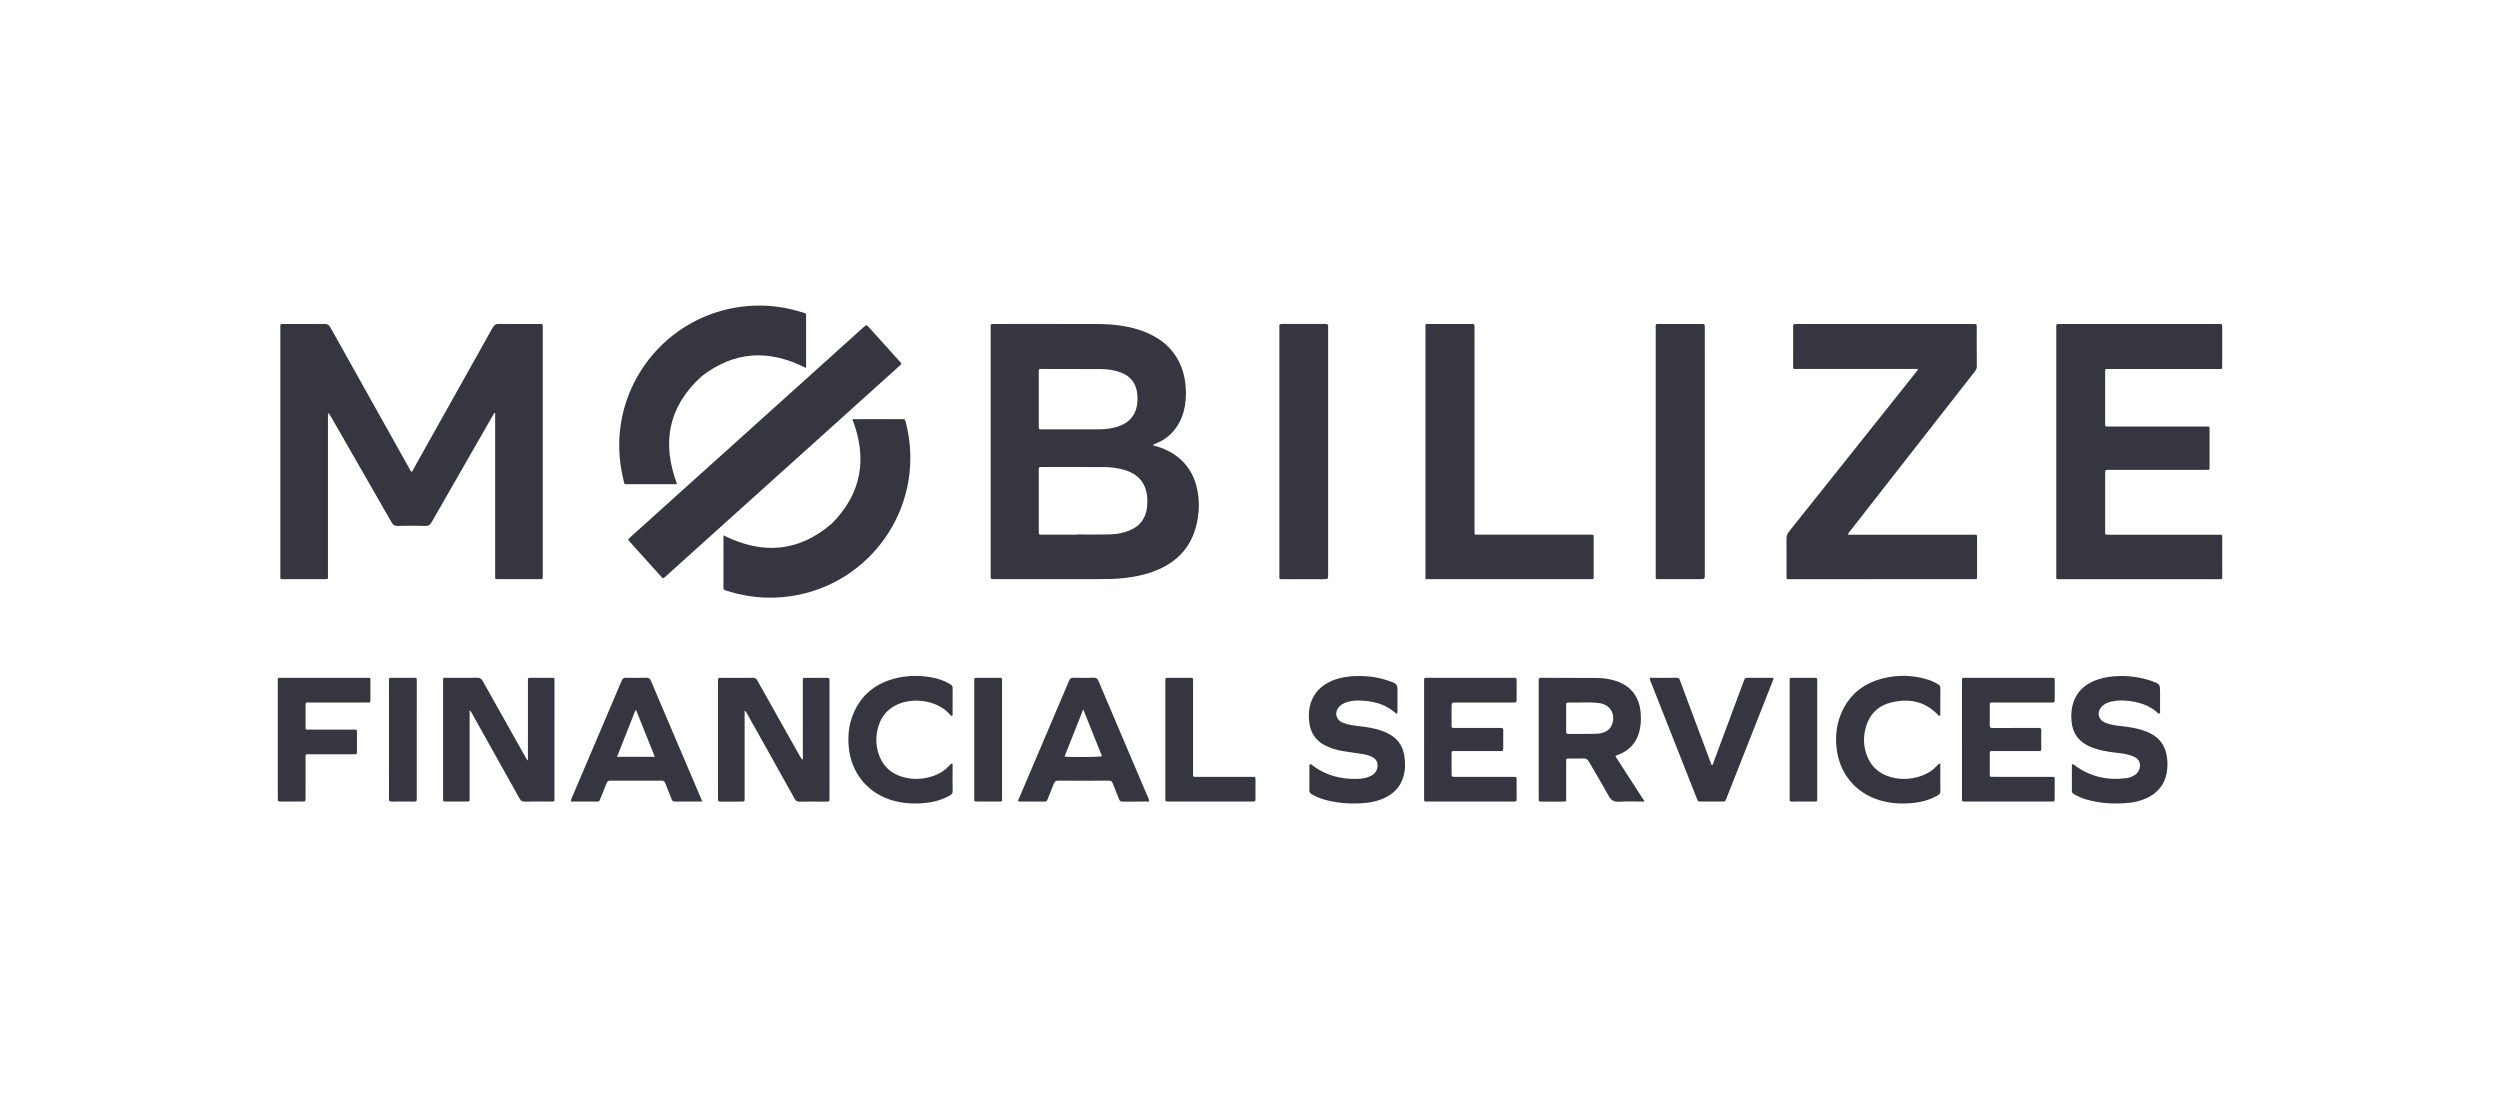 <svg width="180" height="80" viewBox="0 0 180 80" fill="none" xmlns="http://www.w3.org/2000/svg">
<path d="M35.6 29.728C35.545 29.817 35.489 29.904 35.437 29.994C33.983 32.527 32.527 35.058 31.08 37.595C30.969 37.788 30.858 37.874 30.623 37.867C29.962 37.847 29.299 37.846 28.638 37.867C28.4 37.875 28.293 37.783 28.183 37.592C26.734 35.057 25.278 32.526 23.824 29.993C23.773 29.903 23.717 29.817 23.612 29.738C23.612 29.842 23.612 29.945 23.612 30.048C23.612 33.821 23.613 37.594 23.612 41.367C23.612 41.733 23.669 41.698 23.283 41.699C22.334 41.7 21.386 41.698 20.438 41.7C20.142 41.7 20.184 41.685 20.184 41.439C20.184 41.4 20.184 41.36 20.184 41.321C20.184 35.444 20.183 29.567 20.184 23.691C20.184 23.283 20.126 23.329 20.544 23.328C21.482 23.326 22.421 23.335 23.359 23.322C23.579 23.318 23.689 23.396 23.792 23.582C25.667 26.942 27.548 30.298 29.429 33.655C29.49 33.765 29.537 33.887 29.632 33.979C29.717 33.902 29.755 33.798 29.807 33.704C31.695 30.34 33.582 26.977 35.463 23.608C35.576 23.405 35.694 23.316 35.939 23.32C36.886 23.337 37.835 23.328 38.783 23.328C39.119 23.328 39.079 23.309 39.079 23.636C39.08 27.241 39.079 30.846 39.079 34.451C39.079 36.733 39.079 39.014 39.079 41.296C39.079 41.355 39.08 41.414 39.079 41.474C39.075 41.695 39.075 41.698 38.851 41.698C37.873 41.7 36.895 41.698 35.917 41.699C35.606 41.699 35.652 41.694 35.652 41.421C35.651 37.638 35.652 33.855 35.652 30.073C35.652 29.964 35.652 29.856 35.652 29.747C35.634 29.742 35.617 29.735 35.6 29.728Z" fill="#363640"/>
<path d="M83.015 32.061C83.317 32.144 83.599 32.231 83.87 32.352C85.234 32.962 86.011 34.022 86.246 35.483C86.377 36.292 86.32 37.1 86.118 37.892C85.761 39.288 84.907 40.283 83.615 40.908C82.77 41.316 81.867 41.515 80.941 41.62C80.302 41.693 79.661 41.697 79.019 41.697C76.59 41.697 74.16 41.697 71.731 41.697C71.682 41.697 71.633 41.698 71.583 41.697C71.329 41.695 71.328 41.695 71.328 41.44C71.327 35.495 71.328 29.55 71.328 23.606C71.328 23.567 71.33 23.527 71.328 23.488C71.321 23.382 71.353 23.316 71.476 23.325C71.535 23.33 71.594 23.326 71.654 23.326C74.092 23.326 76.532 23.32 78.971 23.329C80.1 23.333 81.218 23.446 82.287 23.843C83.45 24.274 84.38 24.979 84.927 26.123C85.274 26.851 85.395 27.624 85.385 28.424C85.378 28.992 85.288 29.544 85.073 30.071C84.721 30.935 84.122 31.558 83.258 31.923C83.179 31.956 83.082 31.96 83.015 32.061ZM77.517 38.498C77.517 38.493 77.517 38.488 77.517 38.482C78.316 38.482 79.115 38.496 79.914 38.477C80.448 38.466 80.971 38.361 81.461 38.13C82.031 37.86 82.395 37.423 82.538 36.802C82.591 36.569 82.611 36.335 82.611 36.098C82.612 34.865 82.016 34.102 80.816 33.795C80.364 33.68 79.904 33.628 79.44 33.627C77.97 33.622 76.5 33.624 75.029 33.625C74.794 33.625 74.791 33.629 74.791 33.872C74.79 35.332 74.79 36.793 74.791 38.253C74.791 38.493 74.794 38.496 75.03 38.496C75.859 38.498 76.688 38.498 77.517 38.498ZM77.268 30.912C77.879 30.912 78.491 30.913 79.104 30.912C79.63 30.911 80.147 30.848 80.641 30.656C81.295 30.399 81.717 29.938 81.853 29.24C81.906 28.969 81.909 28.692 81.885 28.415C81.817 27.601 81.402 27.061 80.63 26.794C80.196 26.644 79.748 26.575 79.293 26.573C77.863 26.564 76.431 26.566 75 26.565C74.796 26.565 74.792 26.569 74.792 26.778C74.79 28.08 74.79 29.383 74.792 30.686C74.792 30.909 74.795 30.912 75.018 30.913C75.767 30.913 76.518 30.912 77.268 30.912Z" fill="#363640"/>
<path d="M148.051 32.527C148.051 29.594 148.051 26.661 148.051 23.728C148.051 23.659 148.057 23.589 148.05 23.521C148.031 23.359 148.109 23.31 148.258 23.328C148.306 23.334 148.356 23.328 148.405 23.328C152.158 23.328 155.911 23.328 159.663 23.329C160.027 23.329 159.998 23.278 159.999 23.658C159.999 24.537 159.999 25.416 159.999 26.295C159.999 26.604 160.004 26.566 159.727 26.566C157.12 26.566 154.513 26.565 151.905 26.567C151.521 26.567 151.572 26.523 151.571 26.892C151.569 28.058 151.57 29.223 151.571 30.388C151.572 30.746 151.535 30.709 151.884 30.709C154.175 30.709 156.466 30.709 158.757 30.709C159.145 30.709 159.085 30.669 159.087 31.038C159.089 31.877 159.088 32.716 159.087 33.556C159.087 33.815 159.142 33.831 158.817 33.831C157.227 33.83 155.637 33.83 154.047 33.831C153.307 33.831 152.566 33.83 151.825 33.831C151.574 33.832 151.572 33.834 151.572 34.093C151.571 35.466 151.571 36.839 151.572 38.211C151.572 38.507 151.526 38.5 151.856 38.5C154.433 38.5 157.01 38.499 159.588 38.502C160.06 38.502 159.998 38.428 159.999 38.901C160.003 39.76 160 40.62 160.001 41.479C160.001 41.706 160.013 41.701 159.772 41.701C155.94 41.701 152.108 41.701 148.276 41.701C148.028 41.701 148.052 41.711 148.052 41.446C148.051 38.472 148.051 35.499 148.051 32.527Z" fill="#363640"/>
<path d="M133.08 38.499C133.17 38.499 133.275 38.499 133.379 38.499C136.253 38.499 139.126 38.499 142 38.5C142.376 38.5 142.349 38.441 142.35 38.845C142.35 39.684 142.351 40.523 142.35 41.362C142.349 41.737 142.392 41.699 142.023 41.699C139.347 41.7 136.671 41.7 133.995 41.7C132.316 41.7 130.638 41.7 128.959 41.7C128.889 41.7 128.82 41.698 128.751 41.7C128.665 41.702 128.625 41.664 128.63 41.577C128.632 41.518 128.63 41.458 128.63 41.399C128.63 40.53 128.636 39.661 128.626 38.792C128.624 38.593 128.676 38.439 128.801 38.282C131.217 35.259 133.627 32.232 136.038 29.205C136.672 28.41 137.306 27.614 137.938 26.818C137.992 26.751 138.061 26.692 138.099 26.565C137.985 26.565 137.882 26.565 137.779 26.565C135.004 26.565 132.23 26.566 129.455 26.564C129.054 26.564 129.107 26.618 129.106 26.224C129.103 25.345 129.104 24.467 129.105 23.587C129.105 23.331 129.107 23.328 129.361 23.328C130.744 23.328 132.126 23.328 133.509 23.328C136.323 23.328 139.137 23.328 141.951 23.328C142.001 23.328 142.05 23.328 142.1 23.328C142.322 23.333 142.325 23.333 142.325 23.558C142.326 24.496 142.321 25.434 142.33 26.372C142.331 26.537 142.266 26.649 142.172 26.768C139.575 30.088 136.978 33.409 134.383 36.73C133.964 37.267 133.544 37.803 133.126 38.341C133.098 38.376 133.045 38.404 133.08 38.499Z" fill="#363640"/>
<path d="M102.632 41.698C102.632 41.565 102.632 41.466 102.632 41.368C102.632 35.473 102.632 29.578 102.632 23.683C102.632 23.273 102.588 23.327 103 23.326C103.978 23.324 104.955 23.325 105.933 23.326C106.161 23.326 106.164 23.33 106.165 23.549C106.167 24.083 106.166 24.616 106.166 25.149C106.166 29.465 106.166 33.779 106.166 38.095C106.166 38.145 106.166 38.194 106.166 38.243C106.167 38.512 106.139 38.497 106.422 38.497C109.079 38.497 111.734 38.497 114.391 38.498C114.798 38.498 114.745 38.453 114.746 38.867C114.749 39.726 114.748 40.585 114.746 41.444C114.746 41.696 114.744 41.698 114.487 41.698C112.196 41.699 109.906 41.698 107.615 41.698C106.025 41.698 104.435 41.698 102.846 41.698C102.787 41.698 102.729 41.698 102.632 41.698Z" fill="#363640"/>
<path d="M47.747 41.627C47.668 41.613 47.633 41.547 47.588 41.498C47.183 41.051 46.78 40.604 46.377 40.157C46.053 39.797 45.73 39.437 45.407 39.077C45.186 38.832 45.175 38.865 45.416 38.647C46.854 37.352 48.292 36.057 49.73 34.762C51.998 32.721 54.267 30.68 56.535 28.639C58.406 26.954 60.277 25.268 62.148 23.583C62.155 23.576 62.163 23.569 62.17 23.563C62.388 23.371 62.388 23.371 62.58 23.585C63.301 24.385 64.021 25.184 64.741 25.985C64.943 26.21 64.951 26.173 64.711 26.39C62.863 28.056 61.013 29.721 59.164 31.386C57.255 33.103 55.347 34.821 53.439 36.538C51.612 38.183 49.785 39.829 47.957 41.474C47.892 41.531 47.837 41.606 47.747 41.627Z" fill="#363640"/>
<path d="M52.091 38.544C54.902 39.95 57.5 39.756 59.892 37.695C62.041 35.532 62.46 33.026 61.378 30.198C61.438 30.163 61.516 30.18 61.589 30.18C62.694 30.178 63.8 30.178 64.906 30.179C65.159 30.179 65.16 30.18 65.221 30.415C66.684 36.14 63.04 41.661 57.551 42.815C55.825 43.178 54.12 43.092 52.436 42.57C52.37 42.55 52.306 42.523 52.238 42.509C52.121 42.483 52.088 42.412 52.088 42.295C52.093 41.054 52.091 39.811 52.091 38.544Z" fill="#363640"/>
<path d="M58.037 26.498C55.382 25.139 52.874 25.264 50.508 27.1C48.121 29.269 47.63 31.871 48.742 34.84C48.657 34.881 48.569 34.861 48.483 34.861C47.407 34.862 46.331 34.864 45.254 34.861C44.918 34.86 44.978 34.908 44.901 34.599C43.456 28.857 47.103 23.403 52.515 22.233C54.292 21.85 56.044 21.942 57.773 22.49C58.083 22.588 58.037 22.542 58.037 22.855C58.039 24.06 58.037 25.265 58.037 26.498Z" fill="#363640"/>
<path d="M119.212 41.659C119.212 41.561 119.212 41.453 119.212 41.344C119.212 35.462 119.211 29.578 119.213 23.695C119.213 23.27 119.152 23.327 119.595 23.326C120.553 23.324 121.51 23.325 122.467 23.326C122.743 23.326 122.744 23.327 122.745 23.595C122.746 24.206 122.746 24.819 122.746 25.431C122.746 30.731 122.746 36.032 122.746 41.333C122.746 41.697 122.746 41.698 122.39 41.698C121.413 41.698 120.436 41.699 119.458 41.697C119.381 41.697 119.3 41.714 119.212 41.659Z" fill="#363640"/>
<path d="M92.114 32.526C92.114 29.582 92.114 26.639 92.114 23.696C92.114 23.636 92.12 23.577 92.112 23.518C92.092 23.354 92.173 23.324 92.319 23.325C93.356 23.33 94.393 23.331 95.43 23.324C95.591 23.323 95.644 23.38 95.626 23.529C95.62 23.588 95.625 23.648 95.625 23.707C95.625 29.584 95.625 35.461 95.625 41.337C95.625 41.699 95.625 41.7 95.27 41.7C94.302 41.7 93.334 41.7 92.367 41.7C92.087 41.7 92.114 41.725 92.114 41.445C92.114 38.471 92.114 35.499 92.114 32.526Z" fill="#363640"/>
<path d="M33.814 51.153C33.814 51.295 33.814 51.391 33.814 51.488C33.814 53.443 33.814 55.398 33.814 57.352C33.814 57.432 33.812 57.511 33.814 57.589C33.818 57.679 33.772 57.711 33.688 57.711C33.135 57.71 32.582 57.71 32.029 57.712C31.945 57.712 31.899 57.681 31.902 57.592C31.904 57.523 31.902 57.454 31.902 57.385C31.902 54.63 31.902 51.875 31.902 49.12C31.902 48.751 31.874 48.803 32.214 48.803C32.925 48.801 33.636 48.81 34.347 48.797C34.552 48.793 34.659 48.861 34.758 49.038C35.767 50.847 36.784 52.65 37.801 54.455C37.853 54.545 37.891 54.646 38.011 54.757C38.011 54.629 38.011 54.545 38.011 54.462C38.011 52.695 38.011 50.927 38.011 49.16C38.011 49.081 38.013 49.002 38.011 48.922C38.009 48.835 38.051 48.801 38.136 48.801C38.689 48.803 39.242 48.803 39.795 48.801C39.88 48.801 39.924 48.833 39.922 48.92C39.92 48.99 39.922 49.058 39.922 49.127C39.922 51.882 39.922 54.637 39.921 57.392C39.921 57.745 39.967 57.71 39.609 57.711C39.007 57.712 38.404 57.7 37.802 57.717C37.59 57.724 37.491 57.642 37.394 57.468C36.278 55.46 35.153 53.456 34.029 51.452C33.98 51.361 33.947 51.253 33.814 51.153Z" fill="#363640"/>
<path d="M53.613 51.157C53.613 51.287 53.613 51.381 53.613 51.475C53.613 53.43 53.613 55.386 53.613 57.341C53.613 57.391 53.614 57.44 53.613 57.489C53.609 57.711 53.609 57.713 53.385 57.715C52.891 57.717 52.397 57.717 51.904 57.715C51.701 57.714 51.701 57.71 51.697 57.498C51.695 57.349 51.697 57.202 51.697 57.053C51.697 54.426 51.697 51.799 51.697 49.172C51.697 49.103 51.702 49.034 51.695 48.965C51.681 48.828 51.751 48.804 51.871 48.804C52.662 48.808 53.451 48.811 54.242 48.801C54.404 48.799 54.464 48.881 54.529 48.998C55.127 50.064 55.727 51.13 56.327 52.197C56.758 52.962 57.188 53.727 57.62 54.491C57.662 54.565 57.709 54.637 57.805 54.703C57.805 54.62 57.805 54.537 57.805 54.455C57.805 52.707 57.805 50.959 57.805 49.211C57.805 49.161 57.806 49.112 57.805 49.063C57.803 48.781 57.804 48.805 58.062 48.805C58.555 48.806 59.049 48.811 59.543 48.802C59.691 48.799 59.739 48.853 59.725 48.99C59.72 49.049 59.725 49.108 59.725 49.168C59.725 51.893 59.725 54.619 59.725 57.345C59.725 57.404 59.718 57.465 59.726 57.523C59.749 57.688 59.667 57.719 59.52 57.718C58.868 57.712 58.216 57.71 57.565 57.719C57.395 57.722 57.301 57.67 57.218 57.519C56.531 56.275 55.835 55.037 55.141 53.798C54.698 53.006 54.255 52.214 53.81 51.423C53.764 51.34 53.737 51.243 53.613 51.157Z" fill="#363640"/>
<path d="M118.415 57.714C117.761 57.714 117.169 57.684 116.582 57.724C116.189 57.752 115.988 57.612 115.806 57.275C115.361 56.452 114.864 55.656 114.401 54.842C114.3 54.665 114.187 54.597 113.984 54.607C113.649 54.625 113.313 54.61 112.977 54.613C112.771 54.614 112.767 54.618 112.766 54.828C112.764 55.539 112.766 56.249 112.766 56.961C112.766 57.139 112.768 57.316 112.765 57.493C112.762 57.708 112.76 57.712 112.559 57.713C112.036 57.716 111.513 57.716 110.99 57.713C110.791 57.712 110.789 57.708 110.787 57.492C110.785 57.196 110.786 56.9 110.786 56.604C110.786 54.126 110.786 51.649 110.786 49.172C110.786 49.112 110.79 49.053 110.785 48.994C110.773 48.863 110.808 48.8 110.962 48.801C112.314 48.809 113.666 48.803 115.018 48.814C115.393 48.817 115.764 48.87 116.13 48.965C117.339 49.277 118.032 50.089 118.13 51.336C118.165 51.78 118.147 52.222 118.035 52.658C117.827 53.463 117.339 54.012 116.57 54.32C116.49 54.352 116.394 54.355 116.31 54.453C116.999 55.517 117.69 56.59 118.415 57.714ZM113.973 52.841C114.21 52.841 114.447 52.845 114.684 52.84C114.921 52.836 115.158 52.831 115.388 52.76C115.673 52.672 115.905 52.52 116.032 52.236C116.369 51.479 115.973 50.737 115.158 50.626C114.411 50.526 113.659 50.604 112.91 50.582C112.785 50.578 112.766 50.645 112.766 50.748C112.768 51.39 112.769 52.032 112.764 52.673C112.764 52.803 112.811 52.845 112.937 52.843C113.282 52.838 113.627 52.841 113.973 52.841Z" fill="#363640"/>
<path d="M141.263 53.246C141.263 51.883 141.263 50.52 141.263 49.157C141.263 49.088 141.267 49.019 141.262 48.95C141.254 48.83 141.315 48.794 141.423 48.802C141.482 48.806 141.541 48.803 141.601 48.803C143.596 48.803 145.591 48.802 147.586 48.803C147.995 48.803 147.936 48.753 147.939 49.171C147.942 49.566 147.941 49.962 147.939 50.356C147.939 50.576 147.936 50.58 147.711 50.58C146.339 50.581 144.966 50.579 143.592 50.581C143.223 50.582 143.266 50.531 143.263 50.913C143.261 51.348 143.269 51.782 143.26 52.216C143.256 52.371 143.304 52.417 143.459 52.415C144.495 52.409 145.533 52.412 146.569 52.412C146.639 52.412 146.709 52.419 146.777 52.41C146.94 52.389 146.977 52.467 146.974 52.614C146.967 53.039 146.964 53.464 146.975 53.888C146.98 54.059 146.908 54.08 146.765 54.079C145.708 54.074 144.651 54.076 143.594 54.077C143.223 54.078 143.264 54.026 143.263 54.405C143.261 54.84 143.261 55.275 143.263 55.709C143.263 55.928 143.266 55.932 143.491 55.932C144.864 55.933 146.236 55.932 147.61 55.933C148.005 55.933 147.935 55.912 147.938 56.267C147.941 56.672 147.94 57.077 147.938 57.482C147.937 57.706 147.935 57.709 147.711 57.71C146.832 57.712 145.953 57.711 145.074 57.711C143.919 57.711 142.763 57.711 141.608 57.711C141.539 57.711 141.469 57.709 141.401 57.711C141.303 57.714 141.254 57.674 141.261 57.571C141.266 57.502 141.262 57.433 141.262 57.364C141.263 55.992 141.263 54.619 141.263 53.246Z" fill="#363640"/>
<path d="M102.536 53.247C102.536 51.874 102.536 50.502 102.536 49.129C102.536 49.06 102.537 48.99 102.537 48.922C102.535 48.834 102.579 48.798 102.664 48.802C102.723 48.805 102.782 48.802 102.842 48.802C104.857 48.802 106.871 48.802 108.886 48.802C108.925 48.802 108.966 48.807 109.004 48.801C109.169 48.776 109.201 48.86 109.199 49.005C109.192 49.45 109.197 49.894 109.196 50.339C109.195 50.577 109.194 50.58 108.959 50.58C107.606 50.581 106.253 50.581 104.9 50.581C104.514 50.581 104.514 50.581 104.514 50.976C104.514 51.381 104.513 51.786 104.515 52.191C104.516 52.409 104.518 52.411 104.746 52.412C105.783 52.413 106.82 52.413 107.857 52.413C107.926 52.413 107.995 52.418 108.064 52.412C108.192 52.401 108.238 52.453 108.235 52.581C108.228 52.887 108.233 53.194 108.233 53.5C108.233 53.618 108.234 53.737 108.233 53.855C108.23 54.073 108.229 54.077 108.002 54.077C106.965 54.078 105.928 54.075 104.891 54.078C104.455 54.08 104.519 54.014 104.515 54.452C104.511 54.856 104.514 55.262 104.514 55.666C104.515 55.931 104.516 55.932 104.793 55.933C106.126 55.934 107.459 55.933 108.793 55.933C108.852 55.933 108.911 55.932 108.97 55.933C109.192 55.937 109.194 55.938 109.195 56.163C109.197 56.617 109.191 57.071 109.199 57.526C109.201 57.665 109.162 57.717 109.015 57.715C108.611 57.706 108.205 57.712 107.801 57.712C106.161 57.712 104.522 57.712 102.883 57.712C102.813 57.712 102.744 57.709 102.675 57.712C102.576 57.716 102.529 57.675 102.535 57.572C102.538 57.504 102.535 57.435 102.535 57.365C102.536 55.993 102.536 54.62 102.536 53.247Z" fill="#363640"/>
<path d="M82.732 57.712C82.086 57.712 81.445 57.708 80.805 57.716C80.667 57.717 80.616 57.654 80.572 57.543C80.426 57.166 80.267 56.795 80.126 56.417C80.07 56.268 80.002 56.205 79.829 56.206C78.615 56.216 77.401 56.216 76.187 56.206C76.005 56.205 75.932 56.273 75.873 56.43C75.732 56.808 75.571 57.179 75.422 57.554C75.388 57.64 75.36 57.714 75.243 57.713C74.603 57.71 73.963 57.712 73.332 57.712C73.28 57.619 73.336 57.561 73.361 57.504C74.564 54.676 75.771 51.849 76.971 49.019C77.039 48.862 77.111 48.792 77.293 48.797C77.776 48.812 78.261 48.812 78.744 48.797C78.932 48.792 79.017 48.859 79.089 49.028C79.855 50.843 80.63 52.655 81.402 54.468C81.835 55.483 82.268 56.498 82.699 57.514C82.719 57.565 82.767 57.612 82.732 57.712ZM77.993 51.072C77.529 52.246 77.09 53.357 76.646 54.478C77.208 54.531 79.114 54.511 79.344 54.448C78.901 53.342 78.46 52.239 77.993 51.072Z" fill="#363640"/>
<path d="M50.559 57.712C50.189 57.712 49.867 57.712 49.543 57.712C49.237 57.712 48.931 57.703 48.626 57.715C48.47 57.722 48.399 57.66 48.346 57.521C48.204 57.143 48.044 56.772 47.903 56.394C47.849 56.251 47.77 56.207 47.62 56.208C46.395 56.213 45.171 56.213 43.947 56.208C43.796 56.207 43.721 56.256 43.667 56.399C43.523 56.786 43.362 57.168 43.208 57.552C43.174 57.636 43.148 57.714 43.029 57.713C42.39 57.71 41.751 57.711 41.126 57.711C41.069 57.626 41.115 57.577 41.137 57.526C42.346 54.688 43.556 51.851 44.76 49.011C44.828 48.85 44.911 48.793 45.084 48.798C45.558 48.811 46.032 48.813 46.506 48.797C46.703 48.791 46.797 48.848 46.875 49.035C47.383 50.254 47.907 51.466 48.425 52.681C49.098 54.258 49.77 55.836 50.442 57.414C50.477 57.494 50.507 57.577 50.559 57.712ZM47.146 54.49C46.688 53.345 46.248 52.246 45.808 51.147C45.788 51.147 45.768 51.147 45.749 51.147C45.311 52.253 44.874 53.359 44.426 54.49C45.351 54.49 46.227 54.49 47.146 54.49Z" fill="#363640"/>
<path d="M149.176 55.019C149.332 55.024 149.392 55.114 149.469 55.169C150.563 55.938 151.774 56.204 153.091 56.026C153.289 56 153.475 55.936 153.648 55.837C153.843 55.724 153.986 55.564 154.045 55.343C154.15 54.942 154.012 54.647 153.627 54.474C153.207 54.285 152.753 54.241 152.303 54.189C151.763 54.125 151.229 54.039 150.716 53.852C149.633 53.455 149.147 52.767 149.134 51.612C149.119 50.285 149.776 49.35 151.032 48.927C151.264 48.849 151.506 48.786 151.749 48.749C152.749 48.598 153.736 48.669 154.705 48.961C154.781 48.983 154.856 49.008 154.93 49.035C155.526 49.257 155.526 49.257 155.526 49.892C155.526 50.327 155.527 50.761 155.524 51.196C155.524 51.259 155.561 51.345 155.475 51.377C155.412 51.401 155.369 51.34 155.326 51.301C154.857 50.879 154.293 50.651 153.685 50.531C153.139 50.424 152.589 50.391 152.038 50.508C151.804 50.557 151.585 50.643 151.401 50.802C150.93 51.212 151.028 51.819 151.608 52.047C151.987 52.196 152.391 52.242 152.793 52.287C153.303 52.346 153.809 52.425 154.299 52.585C154.515 52.656 154.724 52.743 154.923 52.854C155.566 53.211 155.911 53.765 156.016 54.485C156.076 54.9 156.077 55.313 155.989 55.722C155.825 56.482 155.387 57.037 154.696 57.396C154.133 57.688 153.524 57.804 152.899 57.837C151.998 57.886 151.105 57.816 150.232 57.566C149.909 57.473 149.601 57.342 149.313 57.165C149.235 57.117 149.174 57.069 149.175 56.959C149.178 56.318 149.176 55.679 149.176 55.019Z" fill="#363640"/>
<path d="M100.566 51.405C100.427 51.295 100.308 51.193 100.181 51.103C99.607 50.699 98.956 50.52 98.268 50.46C97.885 50.427 97.499 50.418 97.12 50.514C96.887 50.572 96.668 50.658 96.487 50.821C96.05 51.217 96.143 51.813 96.685 52.037C97.071 52.196 97.486 52.242 97.898 52.289C98.408 52.347 98.915 52.424 99.404 52.588C99.553 52.637 99.701 52.696 99.844 52.761C100.551 53.085 100.983 53.628 101.108 54.398C101.188 54.889 101.191 55.383 101.061 55.867C100.875 56.552 100.454 57.052 99.828 57.383C99.257 57.686 98.638 57.804 98.004 57.838C97.092 57.886 96.189 57.815 95.308 57.558C95.004 57.469 94.715 57.345 94.443 57.18C94.334 57.114 94.27 57.044 94.273 56.901C94.282 56.328 94.276 55.755 94.278 55.182C94.278 55.128 94.253 55.056 94.325 55.029C94.39 55.004 94.434 55.058 94.481 55.094C95.447 55.837 96.553 56.118 97.755 56.079C98.083 56.069 98.404 56.018 98.701 55.867C98.984 55.724 99.159 55.5 99.18 55.172C99.201 54.874 99.083 54.655 98.82 54.515C98.618 54.407 98.4 54.341 98.177 54.305C97.661 54.222 97.142 54.154 96.627 54.067C96.226 54.001 95.841 53.882 95.473 53.705C94.779 53.37 94.376 52.819 94.273 52.058C94.224 51.706 94.219 51.347 94.281 50.995C94.439 50.103 94.944 49.475 95.755 49.083C96.242 48.848 96.763 48.735 97.296 48.694C98.211 48.625 99.11 48.713 99.981 49.018C100.62 49.241 100.618 49.244 100.618 49.901C100.618 50.306 100.62 50.711 100.617 51.115C100.615 51.203 100.641 51.295 100.566 51.405Z" fill="#363640"/>
<path d="M118.789 48.803C119.441 48.803 120.082 48.811 120.723 48.797C120.911 48.793 120.928 48.913 120.971 49.029C121.352 50.044 121.731 51.059 122.11 52.075C122.455 52.998 122.8 53.922 123.147 54.844C123.181 54.933 123.197 55.032 123.272 55.11C123.372 54.956 123.412 54.782 123.474 54.617C124.166 52.762 124.856 50.905 125.548 49.048C125.639 48.804 125.64 48.803 125.9 48.803C126.491 48.802 127.082 48.803 127.667 48.803C127.715 48.915 127.652 48.991 127.62 49.071C126.515 51.877 125.408 54.683 124.301 57.488C124.212 57.712 124.211 57.712 123.959 57.712C123.475 57.713 122.992 57.713 122.507 57.712C122.261 57.712 122.259 57.711 122.169 57.484C121.517 55.834 120.866 54.184 120.215 52.534C119.77 51.406 119.324 50.278 118.881 49.15C118.844 49.051 118.78 48.958 118.789 48.803Z" fill="#363640"/>
<path d="M139.703 54.979C139.703 55.279 139.703 55.563 139.703 55.847C139.703 56.212 139.694 56.578 139.708 56.942C139.714 57.106 139.654 57.192 139.518 57.269C139.066 57.524 138.585 57.691 138.073 57.769C137.164 57.906 136.264 57.888 135.375 57.63C133.604 57.115 132.423 55.682 132.231 53.843C132.148 53.043 132.218 52.263 132.505 51.515C133.034 50.136 134.041 49.261 135.452 48.876C136.6 48.563 137.755 48.589 138.893 48.96C139.129 49.037 139.344 49.158 139.559 49.279C139.664 49.339 139.707 49.416 139.705 49.542C139.698 50.154 139.703 50.766 139.701 51.379C139.701 51.433 139.729 51.507 139.654 51.532C139.586 51.555 139.551 51.493 139.512 51.451C138.584 50.484 137.44 50.276 136.192 50.57C135.115 50.824 134.496 51.559 134.274 52.632C134.171 53.132 134.189 53.636 134.329 54.128C134.623 55.166 135.321 55.786 136.367 56.006C137.059 56.151 137.743 56.083 138.406 55.838C138.819 55.685 139.178 55.447 139.477 55.118C139.526 55.064 139.559 54.98 139.703 54.979Z" fill="#363640"/>
<path d="M68.587 54.978C68.587 55.228 68.587 55.463 68.587 55.698C68.587 56.112 68.578 56.528 68.591 56.942C68.597 57.105 68.538 57.191 68.402 57.268C67.95 57.524 67.469 57.692 66.957 57.769C66.049 57.905 65.148 57.888 64.259 57.629C62.488 57.115 61.307 55.683 61.115 53.843C61.032 53.042 61.101 52.262 61.39 51.514C61.967 50.022 63.083 49.146 64.623 48.804C65.561 48.597 66.506 48.625 67.441 48.853C67.798 48.94 68.128 49.093 68.444 49.28C68.548 49.341 68.591 49.416 68.59 49.542C68.582 50.144 68.587 50.747 68.585 51.349C68.585 51.412 68.624 51.5 68.538 51.531C68.457 51.56 68.419 51.478 68.376 51.428C67.512 50.435 65.853 50.233 64.764 50.66C63.838 51.024 63.323 51.725 63.148 52.69C63.065 53.142 63.081 53.594 63.193 54.041C63.468 55.141 64.183 55.787 65.278 56.011C65.939 56.146 66.594 56.081 67.232 55.857C67.668 55.704 68.045 55.459 68.359 55.118C68.411 55.063 68.442 54.979 68.587 54.978Z" fill="#363640"/>
<path d="M20 53.261C20 51.889 20 50.515 20 49.142C20 49.073 20.004 49.004 20 48.935C19.995 48.83 20.049 48.795 20.145 48.801C20.194 48.805 20.244 48.801 20.294 48.801C22.319 48.801 24.343 48.801 26.368 48.801C26.428 48.801 26.487 48.805 26.546 48.801C26.638 48.796 26.669 48.846 26.669 48.928C26.669 49.441 26.669 49.954 26.669 50.468C26.669 50.538 26.637 50.578 26.564 50.579C26.495 50.58 26.426 50.58 26.357 50.58C25.014 50.58 23.671 50.58 22.327 50.58C22.268 50.58 22.208 50.583 22.149 50.579C22.056 50.572 22 50.6 22 50.708C22.002 51.28 22.001 51.853 22 52.426C22 52.5 22.037 52.531 22.11 52.53C22.179 52.528 22.248 52.53 22.317 52.53C23.364 52.53 24.41 52.529 25.458 52.53C25.698 52.53 25.7 52.532 25.701 52.768C25.702 53.213 25.703 53.657 25.701 54.102C25.7 54.304 25.696 54.308 25.488 54.308C24.431 54.309 23.374 54.308 22.317 54.308C22.248 54.308 22.179 54.31 22.11 54.309C22.037 54.308 22.002 54.346 22.001 54.416C22 54.485 22 54.554 22 54.623C22 55.571 22 56.519 21.999 57.468C21.999 57.707 21.996 57.71 21.755 57.711C21.251 57.713 20.748 57.713 20.244 57.711C20.005 57.71 20.002 57.708 20.002 57.469C20 56.066 20 54.663 20 53.261Z" fill="#363640"/>
<path d="M83.904 53.27C83.904 51.898 83.904 50.526 83.904 49.154C83.904 49.085 83.906 49.016 83.904 48.947C83.9 48.851 83.934 48.802 84.039 48.802C84.612 48.804 85.184 48.806 85.757 48.801C85.882 48.8 85.907 48.86 85.902 48.964C85.899 49.032 85.901 49.102 85.901 49.171C85.901 51.283 85.901 53.395 85.901 55.507C85.901 55.546 85.901 55.586 85.901 55.625C85.906 55.962 85.855 55.932 86.225 55.933C87.193 55.934 88.16 55.933 89.127 55.933C89.472 55.933 89.818 55.932 90.163 55.934C90.391 55.935 90.394 55.938 90.395 56.156C90.397 56.59 90.396 57.025 90.395 57.459C90.394 57.709 90.393 57.711 90.132 57.711C88.701 57.712 87.271 57.711 85.839 57.711C85.297 57.711 84.753 57.71 84.211 57.711C83.855 57.712 83.904 57.712 83.904 57.412C83.903 56.033 83.904 54.651 83.904 53.27Z" fill="#363640"/>
<path d="M30.006 53.261C30.006 54.624 30.006 55.987 30.006 57.349C30.006 57.409 30 57.468 30.008 57.527C30.026 57.671 29.965 57.717 29.823 57.714C29.448 57.707 29.073 57.717 28.698 57.709C28.473 57.704 28.246 57.75 28.024 57.677C27.985 57.462 28.008 57.245 28.008 57.029C28.006 54.431 28.006 51.834 28.006 49.237C28.006 49.188 28.006 49.139 28.006 49.089C28.007 48.776 27.982 48.801 28.293 48.801C28.766 48.801 29.24 48.801 29.714 48.801C30.026 48.801 30.007 48.774 30.007 49.084C30.006 50.476 30.006 51.869 30.006 53.261Z" fill="#363640"/>
<path d="M70.147 53.237C70.147 51.874 70.147 50.511 70.147 49.149C70.147 49.079 70.15 49.01 70.146 48.941C70.14 48.84 70.185 48.799 70.286 48.802C70.444 48.806 70.602 48.803 70.76 48.803C71.165 48.803 71.57 48.806 71.974 48.801C72.098 48.799 72.162 48.834 72.148 48.967C72.142 49.026 72.147 49.086 72.147 49.145C72.147 51.891 72.148 54.636 72.147 57.381C72.147 57.736 72.21 57.711 71.816 57.712C71.351 57.713 70.887 57.71 70.423 57.712C70.089 57.714 70.147 57.691 70.147 57.444C70.147 56.042 70.147 54.639 70.147 53.237Z" fill="#363640"/>
<path d="M130.841 53.297C130.841 54.66 130.841 56.023 130.841 57.385C130.841 57.454 130.84 57.524 130.841 57.592C130.842 57.682 130.794 57.712 130.711 57.712C130.138 57.711 129.566 57.711 128.993 57.713C128.89 57.713 128.85 57.671 128.856 57.571C128.86 57.513 128.857 57.453 128.857 57.394C128.857 54.638 128.856 51.883 128.857 49.128C128.857 48.745 128.823 48.805 129.192 48.803C129.656 48.8 130.12 48.802 130.584 48.802C130.838 48.803 130.841 48.804 130.841 49.06C130.842 50.473 130.841 51.885 130.841 53.297Z" fill="#363640"/>
</svg>
